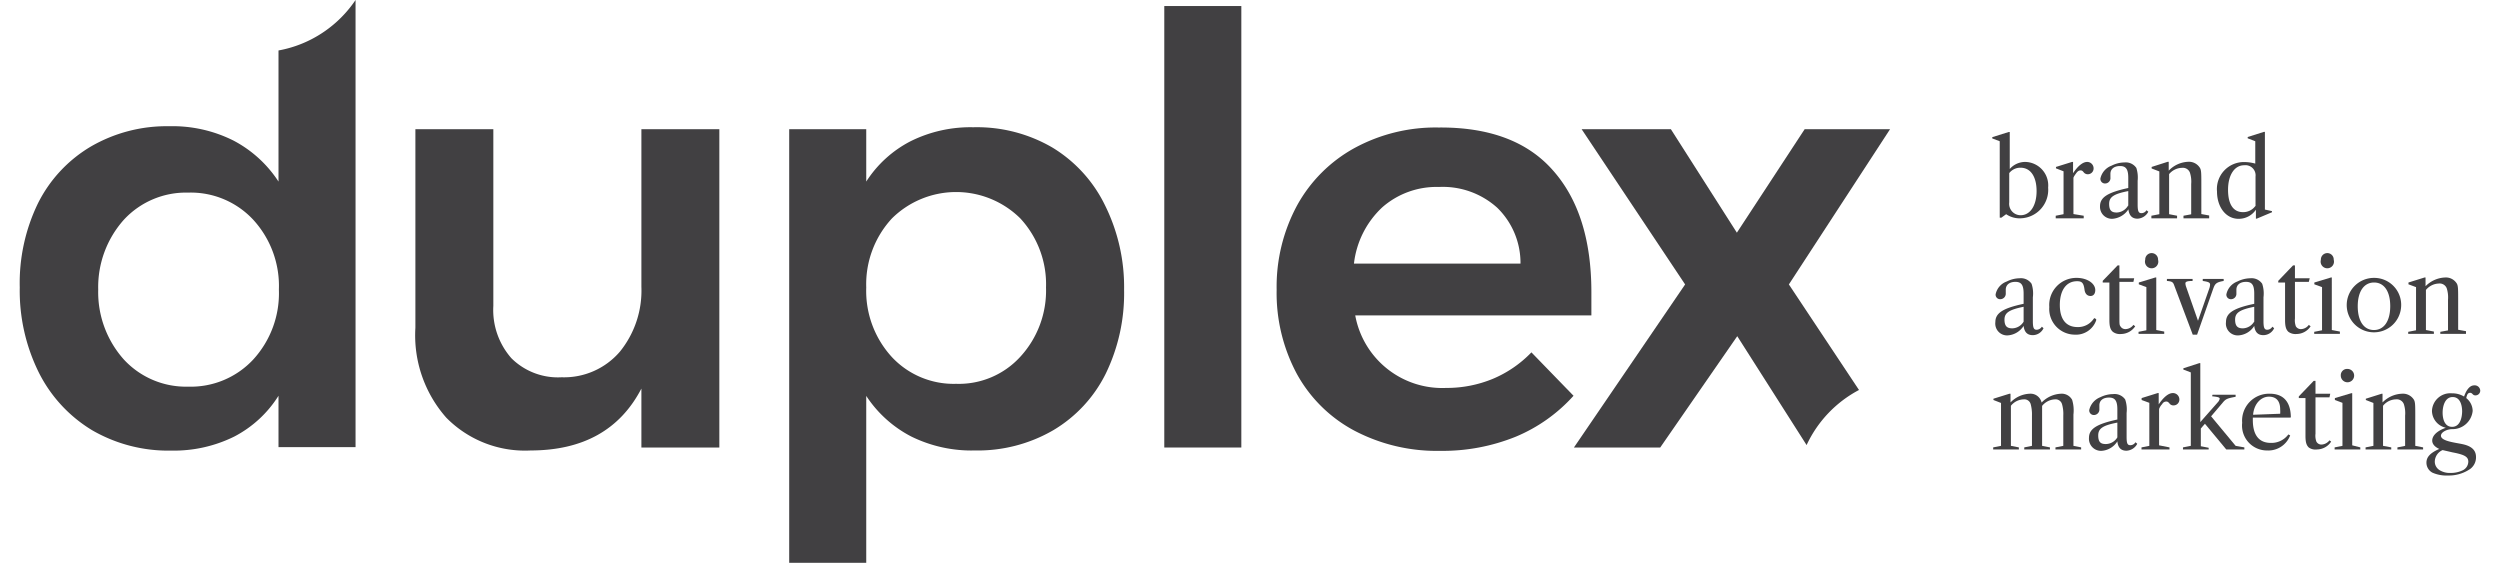 <svg xmlns="http://www.w3.org/2000/svg" viewBox="0 0 191.61 43.83" width="191px" height="43px"><defs><style>.cls-1{opacity:0.3;}.cls-2{fill:#414042;}</style></defs><title>logo-negro</title><g id="guias"><path id="_Trazado_compuesto_" data-name="&lt;Trazado compuesto&gt;" class="cls-2" d="M54.48,10.06V34.85H48.41V30.26q-2.5,4.81-8.62,4.82a8.59,8.59,0,0,1-6.57-2.55,9.68,9.68,0,0,1-2.41-7V10.06h6.07V23.82a5.68,5.68,0,0,0,1.41,4.08,5.14,5.14,0,0,0,3.91,1.48,5.72,5.72,0,0,0,4.54-2,7.56,7.56,0,0,0,1.67-5.05V10.06Z"/><path id="_Trazado_compuesto_2" data-name="&lt;Trazado compuesto&gt;" class="cls-2" d="M80.4,11.48A10.74,10.74,0,0,1,84.52,16,14.31,14.31,0,0,1,86,22.57a14.3,14.3,0,0,1-1.43,6.53,10.58,10.58,0,0,1-4.08,4.4,11.72,11.72,0,0,1-6.12,1.58A10.6,10.6,0,0,1,69.44,34a9.29,9.29,0,0,1-3.52-3.17v13h-6V10.06h6v4.08A9,9,0,0,1,69.37,11a10.49,10.49,0,0,1,4.89-1.09A11.66,11.66,0,0,1,80.4,11.48Zm-2.48,16.3a7.61,7.61,0,0,0,2-5.39,7.55,7.55,0,0,0-2-5.38,7.11,7.11,0,0,0-10,0,7.55,7.55,0,0,0-2,5.38,7.62,7.62,0,0,0,2,5.42,6.58,6.58,0,0,0,5,2.08A6.48,6.48,0,0,0,77.92,27.78Z"/><path id="_Trazado_compuesto_3" data-name="&lt;Trazado compuesto&gt;" class="cls-2" d="M89.13.47h6V34.85h-6Z"/><path id="_Trazado_compuesto_4" data-name="&lt;Trazado compuesto&gt;" class="cls-2" d="M119.39,13.26q3,3.37,3,9.5c0,.8,0,1.4,0,1.8H104a6.89,6.89,0,0,0,7.09,5.65,9.39,9.39,0,0,0,3.63-.71,9,9,0,0,0,3-2.06L121,30.82A12.53,12.53,0,0,1,116.52,34a15.17,15.17,0,0,1-5.9,1.11,13.79,13.79,0,0,1-6.7-1.58,11,11,0,0,1-4.47-4.42,13.32,13.32,0,0,1-1.57-6.56A13.31,13.31,0,0,1,99.47,16a11.31,11.31,0,0,1,4.47-4.47,13.2,13.2,0,0,1,6.54-1.6Q116.41,9.88,119.39,13.26Zm-2.52,7.27a6,6,0,0,0-1.81-4.35,6.32,6.32,0,0,0-4.54-1.62,6.4,6.4,0,0,0-4.42,1.59,7.09,7.09,0,0,0-2.2,4.38Z"/><path id="_Trazado_compuesto_5" data-name="&lt;Trazado compuesto&gt;" class="cls-2" d="M22.73,3.05a9.17,9.17,0,0,1-2.58.88V14.14a9.38,9.38,0,0,0-3.52-3.2,10.58,10.58,0,0,0-5-1.11,11.76,11.76,0,0,0-6.09,1.58,10.67,10.67,0,0,0-4.12,4.42A14.21,14.21,0,0,0,0,22.39,14.33,14.33,0,0,0,1.48,29a11,11,0,0,0,4.15,4.5,11.82,11.82,0,0,0,6.18,1.59A10.58,10.58,0,0,0,16.7,34a8.92,8.92,0,0,0,3.45-3.18v4h6V0A9.26,9.26,0,0,1,22.73,3.05ZM18.18,28a6.64,6.64,0,0,1-5.07,2.11,6.58,6.58,0,0,1-5-2.11,7.87,7.87,0,0,1-2-5.45,7.87,7.87,0,0,1,2-5.44,6.58,6.58,0,0,1,5-2.11,6.64,6.64,0,0,1,5.07,2.11,7.63,7.63,0,0,1,2,5.44A7.64,7.64,0,0,1,18.18,28Z"/><path id="_Trazado_" data-name="&lt;Trazado&gt;" class="cls-2" d="M143.23,30.37l-5.46-8.22,7.88-12.09H139l-5.28,8.06-5.14-8.06h-6.95l8.06,12.09-8.66,12.7h6.72l6-8.67,5.4,8.48A9.27,9.27,0,0,1,143.23,30.37Z"/><g id="_Grupo_" data-name="&lt;Grupo&gt;"><path id="_Trazado_compuesto_6" data-name="&lt;Trazado compuesto&gt;" class="cls-2" d="M154.69,16.68h0l-.37.27h-.13V11l-.58-.22v-.1l1.28-.4h.08v2.88a1.6,1.6,0,0,1,1.22-.55,1.83,1.83,0,0,1,1.77,2,2.22,2.22,0,0,1-2.12,2.39A1.85,1.85,0,0,1,154.69,16.68Zm2.37-1.8c0-1.13-.47-1.82-1.25-1.82a1.1,1.1,0,0,0-.88.42v2.28a.89.89,0,0,0,.87,1C156.57,16.77,157.06,16,157.06,14.88Z"/><path id="_Trazado_compuesto_7" data-name="&lt;Trazado compuesto&gt;" class="cls-2" d="M160.73,16.8V17h-2.18V16.8l.61-.12V13.34l-.59-.23V13l1.25-.39h.08v.88c.37-.56.76-.88,1.1-.88a.5.5,0,0,1,.5.5.45.45,0,0,1-.46.46.4.4,0,0,1-.31-.15c-.09-.12-.15-.15-.25-.15s-.21.05-.32.2-.21.29-.23.38v2.82Z"/><path id="_Trazado_compuesto_8" data-name="&lt;Trazado compuesto&gt;" class="cls-2" d="M162,16.06c0-.69.58-1.07,2.2-1.42v-.79c0-.67-.18-.92-.64-.92s-.75.23-.75.61c0,.09,0,.19,0,.28a.42.42,0,0,1-.41.47.36.36,0,0,1-.37-.39,1.38,1.38,0,0,1,.87-1,2.26,2.26,0,0,1,1-.25,1,1,0,0,1,.93.43,2.47,2.47,0,0,1,.1,1v1.84c0,.53.07.68.3.68a.46.46,0,0,0,.39-.23l.14.12a1,1,0,0,1-.84.54c-.42,0-.65-.24-.71-.73h0a1.62,1.62,0,0,1-1.26.74A.93.93,0,0,1,162,16.06Zm2.2,0V14.88c-1.13.22-1.49.46-1.49,1s.22.67.6.67A1.06,1.06,0,0,0,164.19,16Z"/><path id="_Trazado_compuesto_9" data-name="&lt;Trazado compuesto&gt;" class="cls-2" d="M168,16.8V17h-2V16.8l.62-.12V13.35l-.6-.23V13l1.25-.4h.08v.69a2.21,2.21,0,0,1,1.51-.69,1,1,0,0,1,.93.49c.09.17.1.37.1,1.14v2.44l.61.11V17h-2V16.8l.6-.11V14.33a2.28,2.28,0,0,0-.1-.89.59.59,0,0,0-.62-.37,1.34,1.34,0,0,0-1,.49v3.12Z"/><path id="_Trazado_compuesto_10" data-name="&lt;Trazado compuesto&gt;" class="cls-2" d="M171.11,14.91a2.1,2.1,0,0,1,2.11-2.29,3.26,3.26,0,0,1,.87.12V11l-.59-.23v-.1l1.26-.4h.08v6.05l.55.12v.09l-1.19.5h-.06v-.7h0a1.61,1.61,0,0,1-1.34.71C171.82,17.05,171.11,16.14,171.11,14.91Zm3,1.14v-2.3a.79.79,0,0,0-.89-.88c-.74,0-1.25.75-1.25,1.91s.43,1.74,1.16,1.74A1.16,1.16,0,0,0,174.09,16.05Z"/><path id="_Trazado_compuesto_11" data-name="&lt;Trazado compuesto&gt;" class="cls-2" d="M153.85,25.08c0-.7.59-1.08,2.2-1.42v-.79c0-.68-.18-.92-.64-.92s-.75.23-.75.61c0,.08,0,.19,0,.28a.43.43,0,0,1-.42.46.35.35,0,0,1-.37-.38,1.35,1.35,0,0,1,.87-1,2.26,2.26,0,0,1,1-.25,1,1,0,0,1,.93.43,2.41,2.41,0,0,1,.1,1.05V25c0,.53.07.68.3.68a.5.5,0,0,0,.4-.24l.13.12a.93.93,0,0,1-.83.54c-.43,0-.66-.23-.72-.72l0,0a1.59,1.59,0,0,1-1.26.74A.92.92,0,0,1,153.85,25.08Zm2.2,0V23.89c-1.13.23-1.49.47-1.49,1s.22.68.61.68A1.06,1.06,0,0,0,156.05,25.05Z"/><path id="_Trazado_compuesto_12" data-name="&lt;Trazado compuesto&gt;" class="cls-2" d="M158.05,23.91a2.11,2.11,0,0,1,2.13-2.27c.82,0,1.45.43,1.45.95,0,.27-.13.46-.37.46s-.43-.16-.47-.51c-.07-.53-.22-.64-.58-.64-.85,0-1.34.72-1.34,1.85s.5,1.72,1.38,1.72a1.46,1.46,0,0,0,1.21-.58l.09-.12.15.08,0,.1A1.67,1.67,0,0,1,160,26.06,2,2,0,0,1,158.05,23.91Z"/><path id="_Trazado_compuesto_13" data-name="&lt;Trazado compuesto&gt;" class="cls-2" d="M163,25.84c-.2-.18-.27-.43-.27-.92V22h-.52l0-.13,1.16-1.2h.14v1h1.15l-.06.28h-1.09v2.85c0,.39,0,.51.08.61a.44.44,0,0,0,.4.22.79.79,0,0,0,.61-.33l.14.11a1.34,1.34,0,0,1-1.1.6A.9.9,0,0,1,163,25.84Z"/><path id="_Trazado_compuesto_14" data-name="&lt;Trazado compuesto&gt;" class="cls-2" d="M167,25.82V26h-2v-.16l.61-.12V22.36l-.59-.22V22l1.28-.39h.08V25.7Zm-1-6.11a.5.5,0,0,1,.52.52.52.52,0,1,1-1,0A.5.5,0,0,1,166,19.71Z"/><path id="_Trazado_compuesto_15" data-name="&lt;Trazado compuesto&gt;" class="cls-2" d="M169.22,26.06l-1.44-3.83c-.09-.26-.17-.32-.57-.35v-.16h2v.16c-.46,0-.56.07-.56.19a.92.92,0,0,0,.05.25l.93,2.66h0l.87-2.49a1,1,0,0,0,.07-.32c0-.16-.09-.22-.57-.29v-.16h1.63v.16c-.6.1-.68.23-.82.62l-1.25,3.56Z"/><path id="_Trazado_compuesto_16" data-name="&lt;Trazado compuesto&gt;" class="cls-2" d="M171.81,25.08c0-.7.58-1.08,2.2-1.42v-.79c0-.68-.18-.92-.64-.92s-.75.23-.75.61c0,.08,0,.19,0,.28a.42.42,0,0,1-.41.46.35.35,0,0,1-.37-.38,1.36,1.36,0,0,1,.86-1,2.33,2.33,0,0,1,1-.25,1,1,0,0,1,.93.43,2.41,2.41,0,0,1,.1,1.05V25c0,.53.07.68.3.68a.47.47,0,0,0,.39-.24l.14.12a.93.93,0,0,1-.84.54c-.42,0-.65-.23-.71-.72l0,0a1.56,1.56,0,0,1-1.25.74A.92.92,0,0,1,171.81,25.08Zm2.2,0V23.89c-1.14.23-1.49.47-1.49,1s.22.68.6.68A1.06,1.06,0,0,0,174,25.05Z"/><path id="_Trazado_compuesto_17" data-name="&lt;Trazado compuesto&gt;" class="cls-2" d="M176.67,25.84c-.19-.18-.26-.43-.26-.92V22h-.53v-.13l1.15-1.2h.15v1h1.15l-.07.28h-1.08v2.85a1.36,1.36,0,0,0,.07.61.45.45,0,0,0,.4.22.79.79,0,0,0,.61-.33l.14.11a1.32,1.32,0,0,1-1.09.6A.93.93,0,0,1,176.67,25.84Z"/><path id="_Trazado_compuesto_18" data-name="&lt;Trazado compuesto&gt;" class="cls-2" d="M180.68,25.82V26h-2v-.16l.61-.12V22.36l-.6-.22V22l1.29-.39h.07V25.7Zm-1-6.11a.5.5,0,0,1,.52.52.52.52,0,1,1-1,0A.5.5,0,0,1,179.69,19.71Z"/><path id="_Trazado_compuesto_19" data-name="&lt;Trazado compuesto&gt;" class="cls-2" d="M185.45,23.85a2.12,2.12,0,1,1-2.11-2.21A2.1,2.1,0,0,1,185.45,23.85Zm-2.12,1.85c.79,0,1.27-.7,1.27-1.86S184.12,22,183.34,22s-1.27.69-1.27,1.85S182.55,25.7,183.33,25.7Z"/><path id="_Trazado_compuesto_20" data-name="&lt;Trazado compuesto&gt;" class="cls-2" d="M188,25.82V26h-2v-.16l.61-.12V22.36l-.59-.22V22l1.25-.39h.08v.68a2.25,2.25,0,0,1,1.51-.68,1,1,0,0,1,.93.48c.09.17.1.37.1,1.14v2.45l.61.11V26h-2v-.16l.6-.11V23.34a2.35,2.35,0,0,0-.1-.89.59.59,0,0,0-.62-.37,1.35,1.35,0,0,0-1,.5V25.7Z"/><path id="_Trazado_compuesto_21" data-name="&lt;Trazado compuesto&gt;" class="cls-2" d="M155.68,34.84V35h-2v-.16l.61-.12V31.38l-.59-.23v-.1l1.25-.39h.08v.68a2.2,2.2,0,0,1,1.51-.68.88.88,0,0,1,.91.69,2.23,2.23,0,0,1,1.52-.69.92.92,0,0,1,.86.48,2.84,2.84,0,0,1,.1,1.14v2.44l.6.12V35h-2v-.16l.61-.12V32.36a2.76,2.76,0,0,0-.1-.89.52.52,0,0,0-.55-.37,1.35,1.35,0,0,0-1,.51c0,.16,0,.37,0,.67v2.44l.61.12V35h-2v-.16l.6-.12V32.36a3.09,3.09,0,0,0-.1-.89.51.51,0,0,0-.54-.37,1.32,1.32,0,0,0-1,.5v3.12Z"/><path id="_Trazado_compuesto_22" data-name="&lt;Trazado compuesto&gt;" class="cls-2" d="M161.14,34.1c0-.7.59-1.08,2.21-1.43v-.78c0-.68-.18-.93-.65-.93s-.75.23-.75.61c0,.09,0,.2,0,.28a.43.43,0,0,1-.42.47.36.36,0,0,1-.37-.39,1.41,1.41,0,0,1,.87-1,2.28,2.28,0,0,1,1-.24,1,1,0,0,1,.93.42,2.4,2.4,0,0,1,.11,1.05V34c0,.53.06.67.3.67a.47.47,0,0,0,.39-.23l.14.12a1,1,0,0,1-.84.54c-.43,0-.66-.24-.71-.73h0a1.57,1.57,0,0,1-1.25.74A.94.94,0,0,1,161.14,34.1Zm2.21,0V32.91c-1.14.22-1.49.46-1.49,1s.21.67.6.67A1.06,1.06,0,0,0,163.35,34.06Z"/><path id="_Trazado_compuesto_23" data-name="&lt;Trazado compuesto&gt;" class="cls-2" d="M167.41,34.84V35h-2.18v-.16l.61-.12V31.37l-.6-.22V31l1.25-.39h.08v.88c.38-.56.76-.88,1.1-.88a.5.5,0,0,1,.51.5.45.45,0,0,1-.47.46.36.36,0,0,1-.3-.15c-.1-.12-.16-.15-.25-.15a.36.36,0,0,0-.32.2,1.08,1.08,0,0,0-.24.38v2.83Z"/><path id="_Trazado_compuesto_24" data-name="&lt;Trazado compuesto&gt;" class="cls-2" d="M170.76,30.74h1.8v.16c-.65.12-.77.17-1,.45l-.91,1.07,1.91,2.3.68.12V35h-1.41l-1.66-2-.32.37v1.38l.61.12V35h-2v-.16l.61-.12V29l-.58-.22v-.1l1.24-.4h.08v4.59l1.35-1.53a.56.56,0,0,0,.16-.29c0-.1-.12-.14-.59-.19Z"/><path id="_Trazado_compuesto_25" data-name="&lt;Trazado compuesto&gt;" class="cls-2" d="M176.84,32.52H173.9v.19c0,1.17.48,1.78,1.4,1.78a1.63,1.63,0,0,0,1.27-.54l.1-.12.14.08-.05.11A1.82,1.82,0,0,1,175,35.08a1.94,1.94,0,0,1-1.93-2.15,2.1,2.1,0,0,1,2.15-2.27c1.05,0,1.62.62,1.64,1.81Zm-2.92-.22,2.11-.08a2.5,2.5,0,0,0,0-.33c0-.66-.3-1-.88-1S174,31.4,173.92,32.3Z"/><path id="_Trazado_compuesto_26" data-name="&lt;Trazado compuesto&gt;" class="cls-2" d="M178.26,34.85c-.19-.18-.26-.42-.26-.91V31h-.52l0-.13,1.16-1.21.14,0v1h1.15l-.06.28h-1.09v2.84a1.3,1.3,0,0,0,.07.61.44.44,0,0,0,.41.23.84.84,0,0,0,.61-.33l.13.1a1.33,1.33,0,0,1-1.09.61A.9.9,0,0,1,178.26,34.85Z"/><path id="_Trazado_compuesto_27" data-name="&lt;Trazado compuesto&gt;" class="cls-2" d="M182.27,34.84V35h-2v-.16l.61-.12V31.37l-.59-.22V31l1.28-.38h.07v4.06Zm-1-6.11a.52.52,0,1,1-.52.52A.49.49,0,0,1,181.28,28.73Z"/><path id="_Trazado_compuesto_28" data-name="&lt;Trazado compuesto&gt;" class="cls-2" d="M184.68,34.84V35h-2v-.16l.61-.12V31.38l-.59-.23v-.1l1.24-.39H184v.68a2.24,2.24,0,0,1,1.52-.68,1,1,0,0,1,.93.48c.09.17.1.37.1,1.14v2.44l.61.12V35h-2v-.16l.6-.12V32.36a2.28,2.28,0,0,0-.1-.89.59.59,0,0,0-.62-.37,1.32,1.32,0,0,0-1,.5v3.12Z"/><path id="_Trazado_compuesto_29" data-name="&lt;Trazado compuesto&gt;" class="cls-2" d="M187.89,36.81a.88.88,0,0,1-.47-.78c0-.42.27-.75,1-1.07-.36-.16-.55-.39-.55-.65s.18-.68,1.06-1A1.37,1.37,0,0,1,187.85,32a1.43,1.43,0,0,1,1.56-1.37,1.78,1.78,0,0,1,.94.25c.13-.38.38-.87.79-.87a.43.43,0,0,1,.47.41.37.37,0,0,1-.38.37c-.23,0-.21-.2-.41-.2s-.25.19-.3.41a1.3,1.3,0,0,1,.5,1,1.58,1.58,0,0,1-1.6,1.42c-.41,0-.87.24-.87.51,0,.44,1.17.54,1.73.67.88.2,1,.66,1,1a1.12,1.12,0,0,1-.44.91,2.92,2.92,0,0,1-1.73.52A2.71,2.71,0,0,1,187.89,36.81Zm.79-1.76a1,1,0,0,0-.61.89.78.78,0,0,0,.37.67,1.49,1.49,0,0,0,.85.22,2.13,2.13,0,0,0,.92-.19.76.76,0,0,0,.47-.68c0-.38-.27-.55-1.22-.73Zm1.52-3c0-.43-.12-1.13-.74-1.13s-.78.76-.78,1.21.13,1.11.74,1.11S190.2,32.54,190.2,32Z"/></g></g></svg>